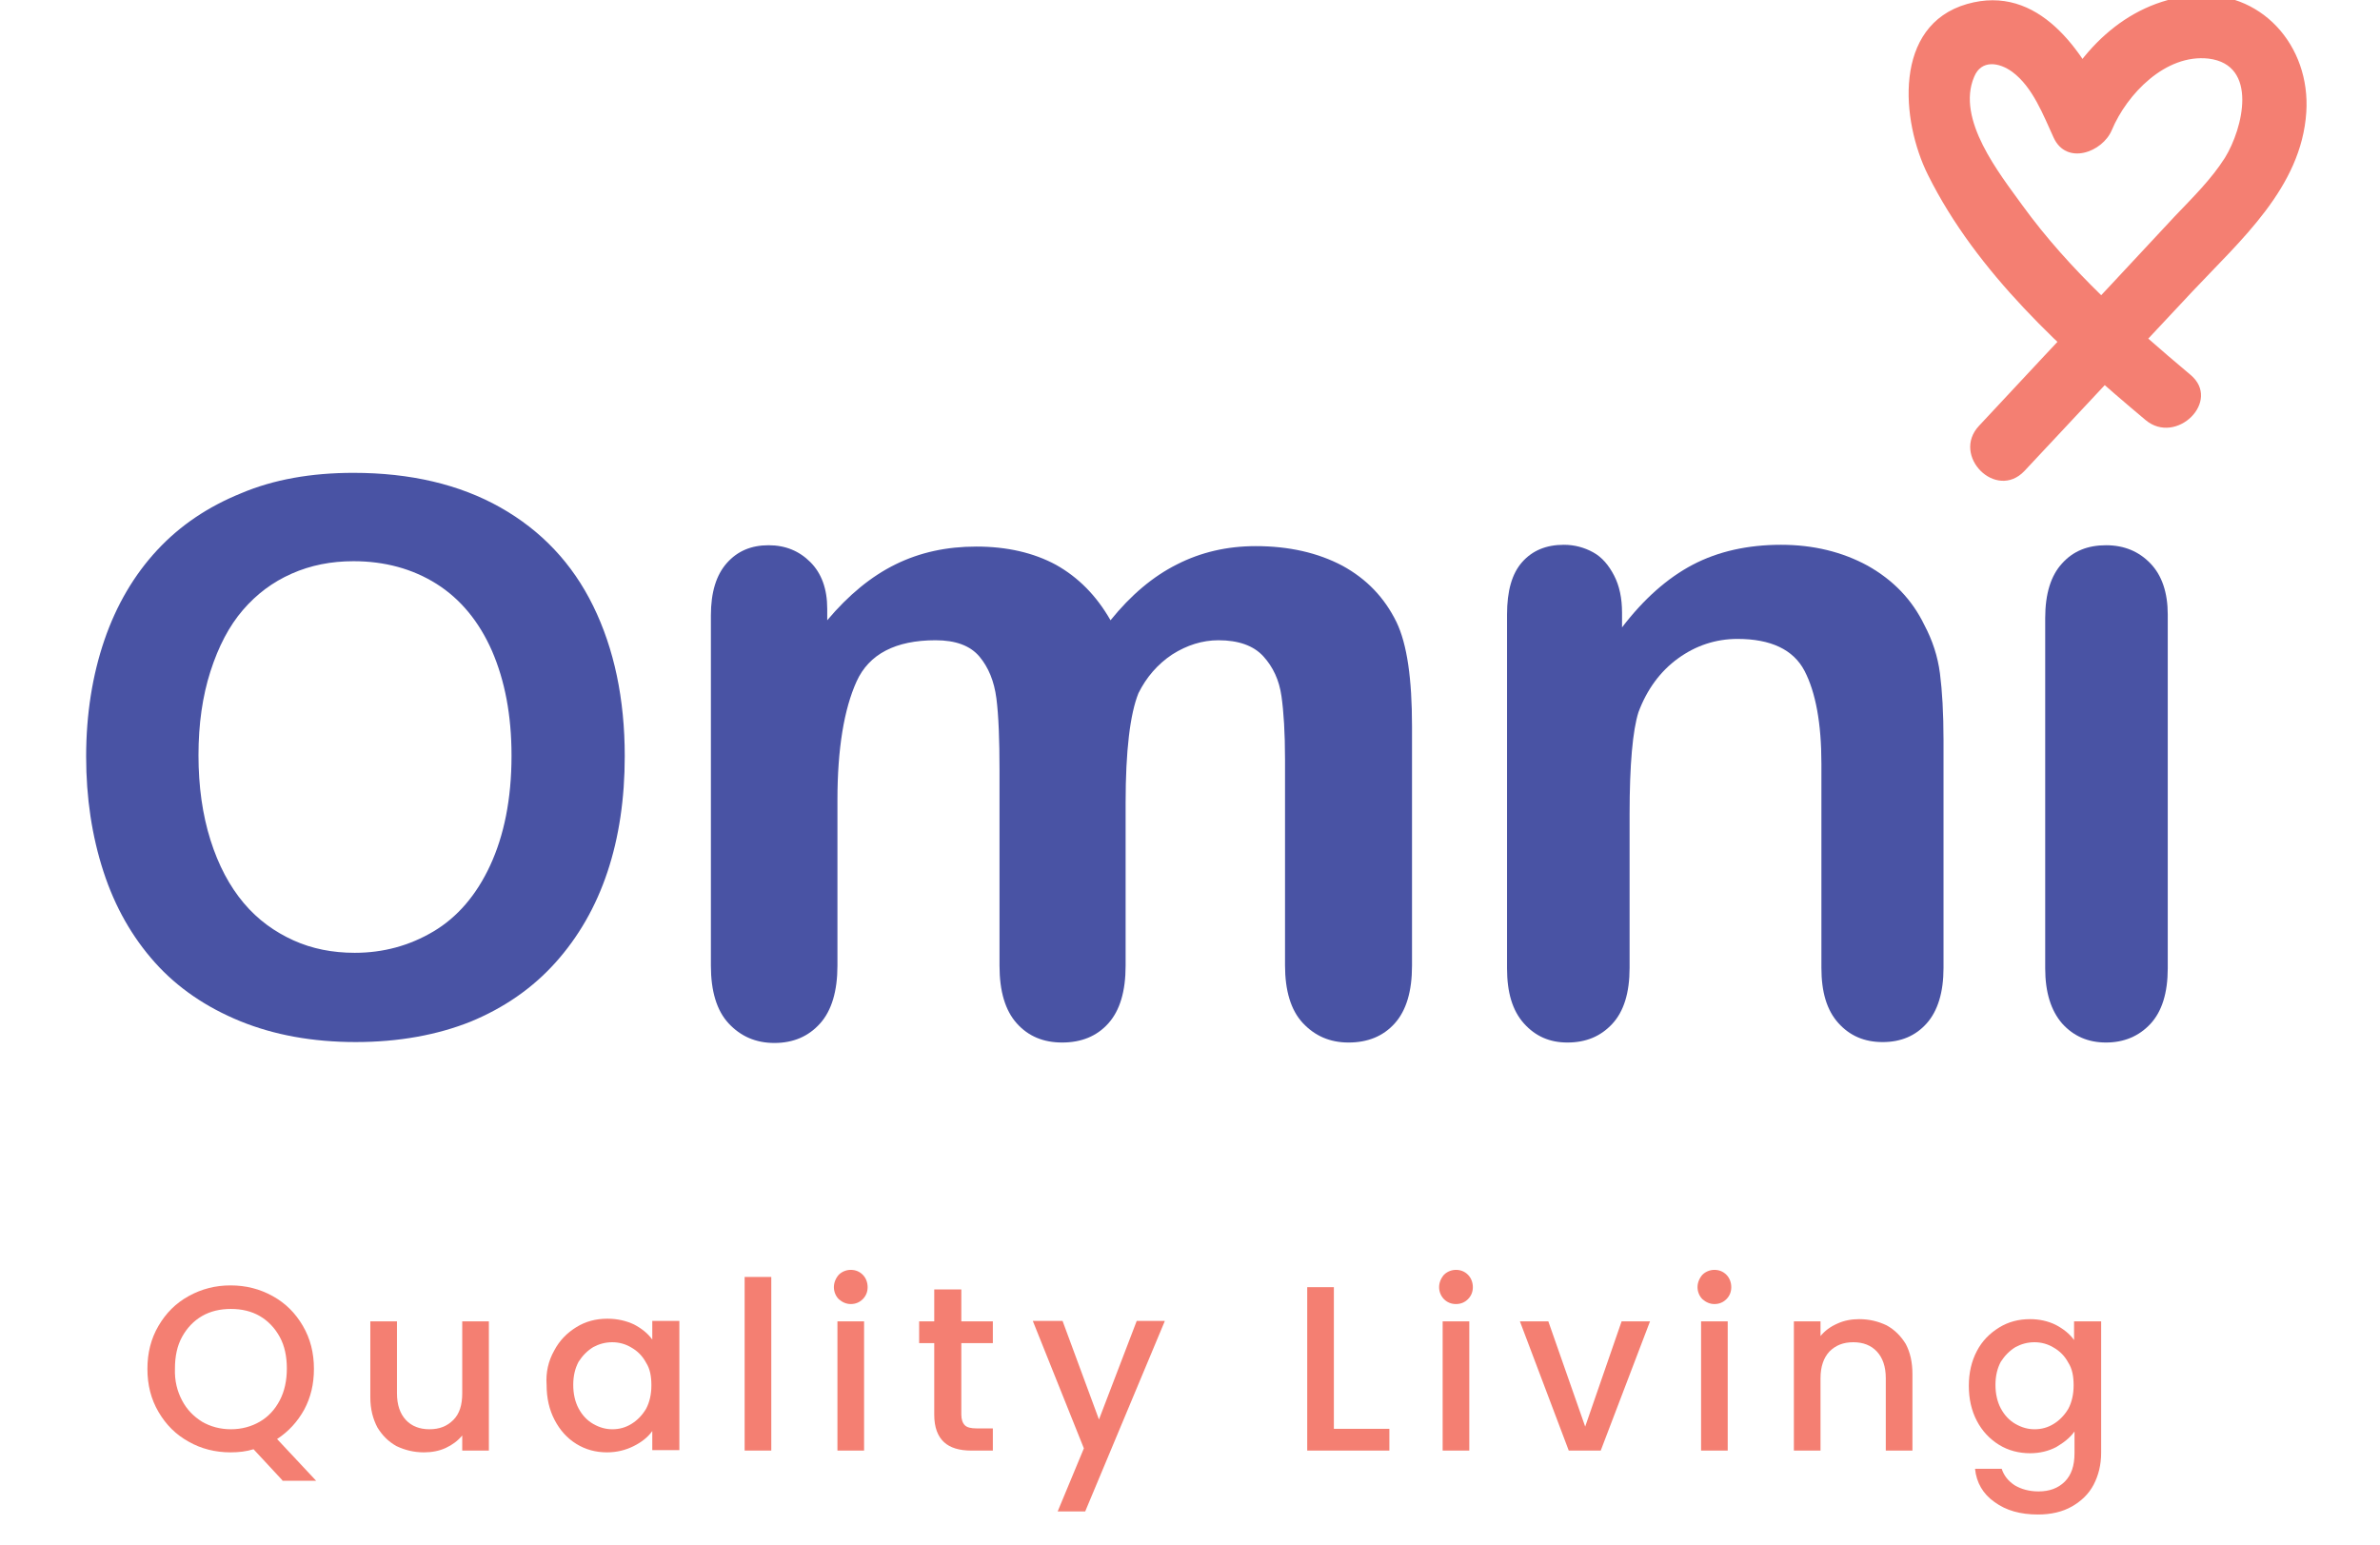 <svg width="134" height="87" viewBox="0 0 134 87" fill="none" xmlns="http://www.w3.org/2000/svg">
<g clip-path="url(#clip0_287_1025)">
<path d="M19.9 26.624C23.1 26.624 25.875 27.274 28.175 28.574C30.475 29.874 32.225 31.724 33.4 34.124C34.575 36.524 35.175 39.349 35.175 42.574C35.175 44.974 34.85 47.149 34.2 49.099C33.55 51.049 32.575 52.749 31.275 54.199C29.975 55.649 28.375 56.749 26.5 57.524C24.625 58.274 22.45 58.674 20.025 58.674C17.6 58.674 15.425 58.274 13.525 57.499C11.625 56.724 10 55.624 8.725 54.199C7.45 52.774 6.475 51.074 5.825 49.074C5.175 47.074 4.85 44.924 4.85 42.599C4.85 40.224 5.2 38.024 5.875 36.049C6.55 34.074 7.55 32.374 8.85 30.974C10.15 29.574 11.725 28.524 13.575 27.774C15.4 26.999 17.525 26.624 19.9 26.624ZM28.8 42.549C28.8 40.274 28.425 38.324 27.7 36.649C26.975 34.999 25.925 33.724 24.575 32.874C23.225 32.024 21.65 31.599 19.9 31.599C18.65 31.599 17.5 31.824 16.425 32.299C15.35 32.774 14.45 33.449 13.675 34.349C12.9 35.249 12.3 36.399 11.85 37.799C11.4 39.199 11.175 40.774 11.175 42.524C11.175 44.274 11.4 45.874 11.85 47.299C12.3 48.724 12.925 49.899 13.725 50.849C14.525 51.799 15.475 52.474 16.525 52.949C17.575 53.424 18.725 53.649 19.975 53.649C21.575 53.649 23.05 53.249 24.4 52.449C25.75 51.649 26.825 50.399 27.6 48.724C28.375 47.049 28.8 44.999 28.8 42.549Z" fill="#4953A4"/>
<path d="M63.375 45.2V54.375C63.375 55.825 63.05 56.9 62.4 57.625C61.75 58.35 60.875 58.7 59.8 58.7C58.75 58.7 57.9 58.35 57.25 57.625C56.6 56.9 56.275 55.825 56.275 54.375V43.375C56.275 41.65 56.225 40.3 56.1 39.325C55.975 38.35 55.65 37.575 55.15 36.975C54.625 36.35 53.8 36.05 52.675 36.05C50.425 36.05 48.925 36.825 48.225 38.375C47.525 39.925 47.15 42.15 47.15 45.05V54.375C47.15 55.8 46.825 56.9 46.175 57.625C45.525 58.35 44.675 58.725 43.6 58.725C42.55 58.725 41.7 58.35 41.025 57.625C40.35 56.9 40.025 55.8 40.025 54.375V34.65C40.025 33.35 40.325 32.375 40.925 31.7C41.525 31.025 42.3 30.7 43.275 30.7C44.225 30.7 45 31.025 45.625 31.65C46.25 32.275 46.575 33.15 46.575 34.275V34.925C47.775 33.5 49.05 32.45 50.425 31.775C51.8 31.1 53.3 30.775 54.975 30.775C56.7 30.775 58.2 31.125 59.45 31.8C60.7 32.5 61.725 33.525 62.525 34.925C63.675 33.5 64.925 32.45 66.275 31.775C67.6 31.1 69.075 30.75 70.7 30.75C72.575 30.75 74.2 31.125 75.575 31.85C76.95 32.6 77.95 33.65 78.625 35.025C79.225 36.275 79.5 38.225 79.5 40.9V54.375C79.5 55.825 79.175 56.9 78.525 57.625C77.875 58.35 77 58.7 75.925 58.7C74.875 58.7 74.025 58.325 73.35 57.6C72.675 56.875 72.35 55.775 72.35 54.35V42.75C72.35 41.275 72.275 40.075 72.15 39.2C72.025 38.3 71.675 37.55 71.125 36.95C70.575 36.35 69.725 36.05 68.6 36.05C67.7 36.05 66.825 36.325 66 36.85C65.175 37.4 64.55 38.125 64.1 39.025C63.625 40.2 63.375 42.275 63.375 45.2Z" fill="#4953A4"/>
<path d="M91.325 34.5V35.325C92.55 33.725 93.875 32.55 95.3 31.8C96.725 31.05 98.4 30.675 100.275 30.675C102.1 30.675 103.725 31.075 105.15 31.85C106.575 32.65 107.65 33.75 108.35 35.2C108.8 36.05 109.1 36.95 109.225 37.925C109.35 38.9 109.425 40.15 109.425 41.675V54.5C109.425 55.875 109.1 56.925 108.475 57.625C107.85 58.325 107.025 58.675 106 58.675C104.975 58.675 104.15 58.325 103.5 57.6C102.85 56.875 102.55 55.85 102.55 54.5V43C102.55 40.725 102.225 38.975 101.6 37.775C100.975 36.575 99.7 35.975 97.825 35.975C96.6 35.975 95.475 36.35 94.475 37.075C93.475 37.8 92.725 38.825 92.25 40.1C91.925 41.125 91.75 43.05 91.75 45.85V54.5C91.75 55.9 91.425 56.95 90.775 57.65C90.125 58.35 89.3 58.7 88.25 58.7C87.25 58.7 86.45 58.35 85.8 57.625C85.15 56.9 84.85 55.875 84.85 54.525V34.6C84.85 33.275 85.125 32.3 85.7 31.65C86.275 31 87.05 30.675 88.05 30.675C88.65 30.675 89.2 30.825 89.7 31.1C90.2 31.375 90.575 31.825 90.875 32.4C91.175 32.975 91.325 33.675 91.325 34.5Z" fill="#4953A4"/>
<path d="M122.05 34.6V54.525C122.05 55.9 121.725 56.95 121.075 57.65C120.425 58.35 119.575 58.7 118.575 58.7C117.575 58.7 116.75 58.35 116.1 57.625C115.475 56.9 115.15 55.875 115.15 54.525V34.8C115.15 33.425 115.475 32.4 116.1 31.725C116.725 31.025 117.55 30.7 118.575 30.7C119.6 30.7 120.425 31.05 121.075 31.725C121.725 32.4 122.05 33.375 122.05 34.6Z" fill="#4953A4"/>
<path d="M123.325 21.1C119.9 18.225 116.525 15.225 113.875 11.575C112.575 9.775 110.125 6.725 111.15 4.325C111.55 3.35 112.55 3.5 113.3 4.05C114.45 4.9 115.05 6.5 115.625 7.75C116.35 9.325 118.375 8.575 118.9 7.325C119.75 5.3 121.925 3.025 124.35 3.3C127.175 3.65 126.275 7.25 125.275 8.875C124.5 10.1 123.45 11.125 122.45 12.175C121.2 13.525 119.925 14.875 118.675 16.225C116.25 18.8 113.85 21.375 111.425 23.975C109.85 25.65 112.375 28.2 113.975 26.525C117.125 23.15 120.275 19.8 123.425 16.425C126.15 13.525 129.575 10.55 129.85 6.325C130.1 2.575 127.3 -0.625 123.425 -0.25C119.625 0.125 116.85 3.025 115.45 6.4C116.55 6.25 117.65 6.125 118.725 5.975C117.3 2.875 114.775 -0.925 110.75 0.225C106.575 1.425 107.025 6.8 108.55 9.85C111.3 15.375 116.15 19.75 120.8 23.65C122.525 25.1 125.1 22.575 123.325 21.1Z" fill="#F47F72"/>
<path d="M15.9 83.351L14.275 81.601C13.875 81.726 13.45 81.776 12.975 81.776C12.125 81.776 11.325 81.576 10.625 81.176C9.9 80.776 9.35 80.226 8.925 79.501C8.5 78.776 8.3 77.976 8.3 77.076C8.3 76.176 8.5 75.376 8.925 74.651C9.35 73.926 9.9 73.376 10.625 72.976C11.35 72.576 12.125 72.376 12.975 72.376C13.85 72.376 14.625 72.576 15.35 72.976C16.075 73.376 16.625 73.926 17.05 74.651C17.475 75.376 17.675 76.176 17.675 77.076C17.675 77.926 17.5 78.676 17.125 79.376C16.75 80.051 16.25 80.601 15.6 81.026L17.8 83.376H15.9V83.351ZM10.25 78.851C10.525 79.376 10.9 79.751 11.375 80.051C11.85 80.326 12.4 80.476 13 80.476C13.6 80.476 14.15 80.326 14.625 80.051C15.1 79.776 15.475 79.376 15.75 78.851C16.025 78.326 16.15 77.726 16.15 77.051C16.15 76.376 16.025 75.776 15.75 75.276C15.475 74.776 15.1 74.376 14.625 74.101C14.15 73.826 13.6 73.701 13 73.701C12.4 73.701 11.85 73.826 11.375 74.101C10.9 74.376 10.525 74.776 10.25 75.276C9.975 75.776 9.85 76.376 9.85 77.051C9.825 77.751 9.975 78.326 10.25 78.851Z" fill="#F47F72"/>
<path d="M27.525 74.401V81.676H26.025V80.826C25.775 81.126 25.475 81.351 25.1 81.526C24.725 81.701 24.3 81.776 23.875 81.776C23.3 81.776 22.8 81.651 22.325 81.426C21.875 81.176 21.525 80.826 21.25 80.376C21 79.901 20.85 79.351 20.85 78.676V74.401H22.35V78.451C22.35 79.101 22.525 79.601 22.85 79.951C23.175 80.301 23.625 80.476 24.175 80.476C24.75 80.476 25.175 80.301 25.525 79.951C25.875 79.601 26.025 79.101 26.025 78.451V74.401H27.525Z" fill="#F47F72"/>
<path d="M31.2 76.051C31.5 75.476 31.925 75.051 32.45 74.726C32.975 74.401 33.55 74.251 34.2 74.251C34.775 74.251 35.275 74.376 35.7 74.576C36.125 74.801 36.475 75.076 36.725 75.426V74.376H38.25V81.651H36.725V80.576C36.475 80.926 36.125 81.201 35.675 81.426C35.225 81.651 34.725 81.776 34.175 81.776C33.55 81.776 32.975 81.626 32.45 81.301C31.925 80.976 31.525 80.526 31.225 79.951C30.925 79.376 30.775 78.726 30.775 77.976C30.725 77.276 30.875 76.626 31.2 76.051ZM36.375 76.726C36.175 76.351 35.9 76.076 35.55 75.876C35.225 75.676 34.85 75.576 34.475 75.576C34.075 75.576 33.725 75.676 33.4 75.851C33.075 76.051 32.8 76.326 32.575 76.676C32.375 77.051 32.275 77.476 32.275 77.976C32.275 78.476 32.375 78.926 32.575 79.301C32.775 79.676 33.05 79.976 33.4 80.176C33.75 80.376 34.1 80.476 34.475 80.476C34.875 80.476 35.225 80.376 35.55 80.176C35.875 79.976 36.15 79.701 36.375 79.326C36.575 78.951 36.675 78.501 36.675 78.001C36.675 77.501 36.6 77.076 36.375 76.726Z" fill="#F47F72"/>
<path d="M43.425 71.9V81.675H41.925V71.9H43.425Z" fill="#F47F72"/>
<path d="M47.225 73.151C47.05 72.976 46.95 72.726 46.95 72.476C46.95 72.226 47.05 71.976 47.225 71.776C47.4 71.601 47.65 71.501 47.9 71.501C48.175 71.501 48.4 71.601 48.575 71.776C48.75 71.951 48.85 72.201 48.85 72.476C48.85 72.751 48.75 72.976 48.575 73.151C48.4 73.326 48.175 73.426 47.9 73.426C47.65 73.426 47.425 73.326 47.225 73.151ZM48.65 74.401V81.676H47.15V74.401H48.65Z" fill="#F47F72"/>
<path d="M54.125 75.627V79.652C54.125 79.927 54.2 80.127 54.325 80.252C54.45 80.377 54.675 80.427 54.975 80.427H55.9V81.677H54.7C54.025 81.677 53.5 81.527 53.15 81.202C52.8 80.877 52.6 80.377 52.6 79.652V75.627H51.75V74.402H52.6V72.602H54.125V74.402H55.9V75.627H54.125Z" fill="#F47F72"/>
<path d="M65.575 74.401L61.1 85.101H59.55L61.025 81.551L58.15 74.376H59.825L61.875 79.926L64 74.376H65.575V74.401Z" fill="#F47F72"/>
<path d="M75.125 80.451H78.225V81.676H73.6V72.476H75.1V80.451H75.125Z" fill="#F47F72"/>
<path d="M81.3 73.151C81.125 72.976 81.025 72.726 81.025 72.476C81.025 72.226 81.125 71.976 81.3 71.776C81.475 71.601 81.725 71.501 81.975 71.501C82.25 71.501 82.475 71.601 82.65 71.776C82.825 71.951 82.925 72.201 82.925 72.476C82.925 72.751 82.825 72.976 82.65 73.151C82.475 73.326 82.25 73.426 81.975 73.426C81.7 73.426 81.475 73.326 81.3 73.151ZM82.725 74.401V81.676H81.225V74.401H82.725Z" fill="#F47F72"/>
<path d="M89.25 80.326L91.3 74.401H92.9L90.125 81.676H88.325L85.575 74.401H87.175L89.25 80.326Z" fill="#F47F72"/>
<path d="M95.85 73.151C95.675 72.976 95.575 72.726 95.575 72.476C95.575 72.226 95.675 71.976 95.85 71.776C96.025 71.601 96.275 71.501 96.525 71.501C96.8 71.501 97.025 71.601 97.2 71.776C97.375 71.951 97.475 72.201 97.475 72.476C97.475 72.751 97.375 72.976 97.2 73.151C97.025 73.326 96.8 73.426 96.525 73.426C96.275 73.426 96.05 73.326 95.85 73.151ZM97.275 74.401V81.676H95.775V74.401H97.275Z" fill="#F47F72"/>
<path d="M106.225 74.626C106.675 74.876 107.025 75.226 107.3 75.676C107.55 76.151 107.675 76.701 107.675 77.376V81.676H106.175V77.601C106.175 76.951 106 76.451 105.675 76.101C105.35 75.751 104.9 75.576 104.35 75.576C103.775 75.576 103.35 75.751 103 76.101C102.675 76.451 102.5 76.951 102.5 77.601V81.676H101V74.401H102.5V75.226C102.75 74.926 103.05 74.701 103.45 74.526C103.825 74.351 104.25 74.276 104.675 74.276C105.25 74.276 105.75 74.401 106.225 74.626Z" fill="#F47F72"/>
<path d="M115.75 74.601C116.175 74.826 116.525 75.101 116.775 75.451V74.401H118.3V81.801C118.3 82.476 118.15 83.076 117.875 83.601C117.6 84.126 117.175 84.526 116.65 84.826C116.125 85.126 115.475 85.276 114.75 85.276C113.75 85.276 112.95 85.051 112.3 84.576C111.65 84.126 111.275 83.476 111.2 82.701H112.7C112.825 83.076 113.05 83.376 113.425 83.626C113.8 83.851 114.25 83.976 114.775 83.976C115.375 83.976 115.875 83.801 116.25 83.426C116.625 83.051 116.8 82.526 116.8 81.826V80.601C116.55 80.951 116.2 81.226 115.775 81.476C115.35 81.701 114.85 81.826 114.3 81.826C113.675 81.826 113.075 81.676 112.55 81.351C112.025 81.026 111.6 80.576 111.3 80.001C111 79.426 110.85 78.776 110.85 78.026C110.85 77.301 111 76.651 111.3 76.076C111.6 75.501 112.025 75.076 112.55 74.751C113.075 74.426 113.65 74.276 114.3 74.276C114.8 74.276 115.3 74.376 115.75 74.601ZM116.45 76.726C116.25 76.351 115.975 76.076 115.625 75.876C115.3 75.676 114.925 75.576 114.55 75.576C114.15 75.576 113.8 75.676 113.475 75.851C113.15 76.051 112.875 76.326 112.65 76.676C112.45 77.051 112.35 77.476 112.35 77.976C112.35 78.476 112.45 78.926 112.65 79.301C112.85 79.676 113.125 79.976 113.475 80.176C113.825 80.376 114.175 80.476 114.55 80.476C114.95 80.476 115.3 80.376 115.625 80.176C115.95 79.976 116.225 79.701 116.45 79.326C116.65 78.951 116.75 78.501 116.75 78.001C116.75 77.501 116.675 77.076 116.45 76.726Z" fill="#F47F72"/>
</g>
<defs>
<clipPath id="clip0_287_1025">
<rect width="134" height="87" fill="white"/>
</clipPath>
</defs>
</svg>
